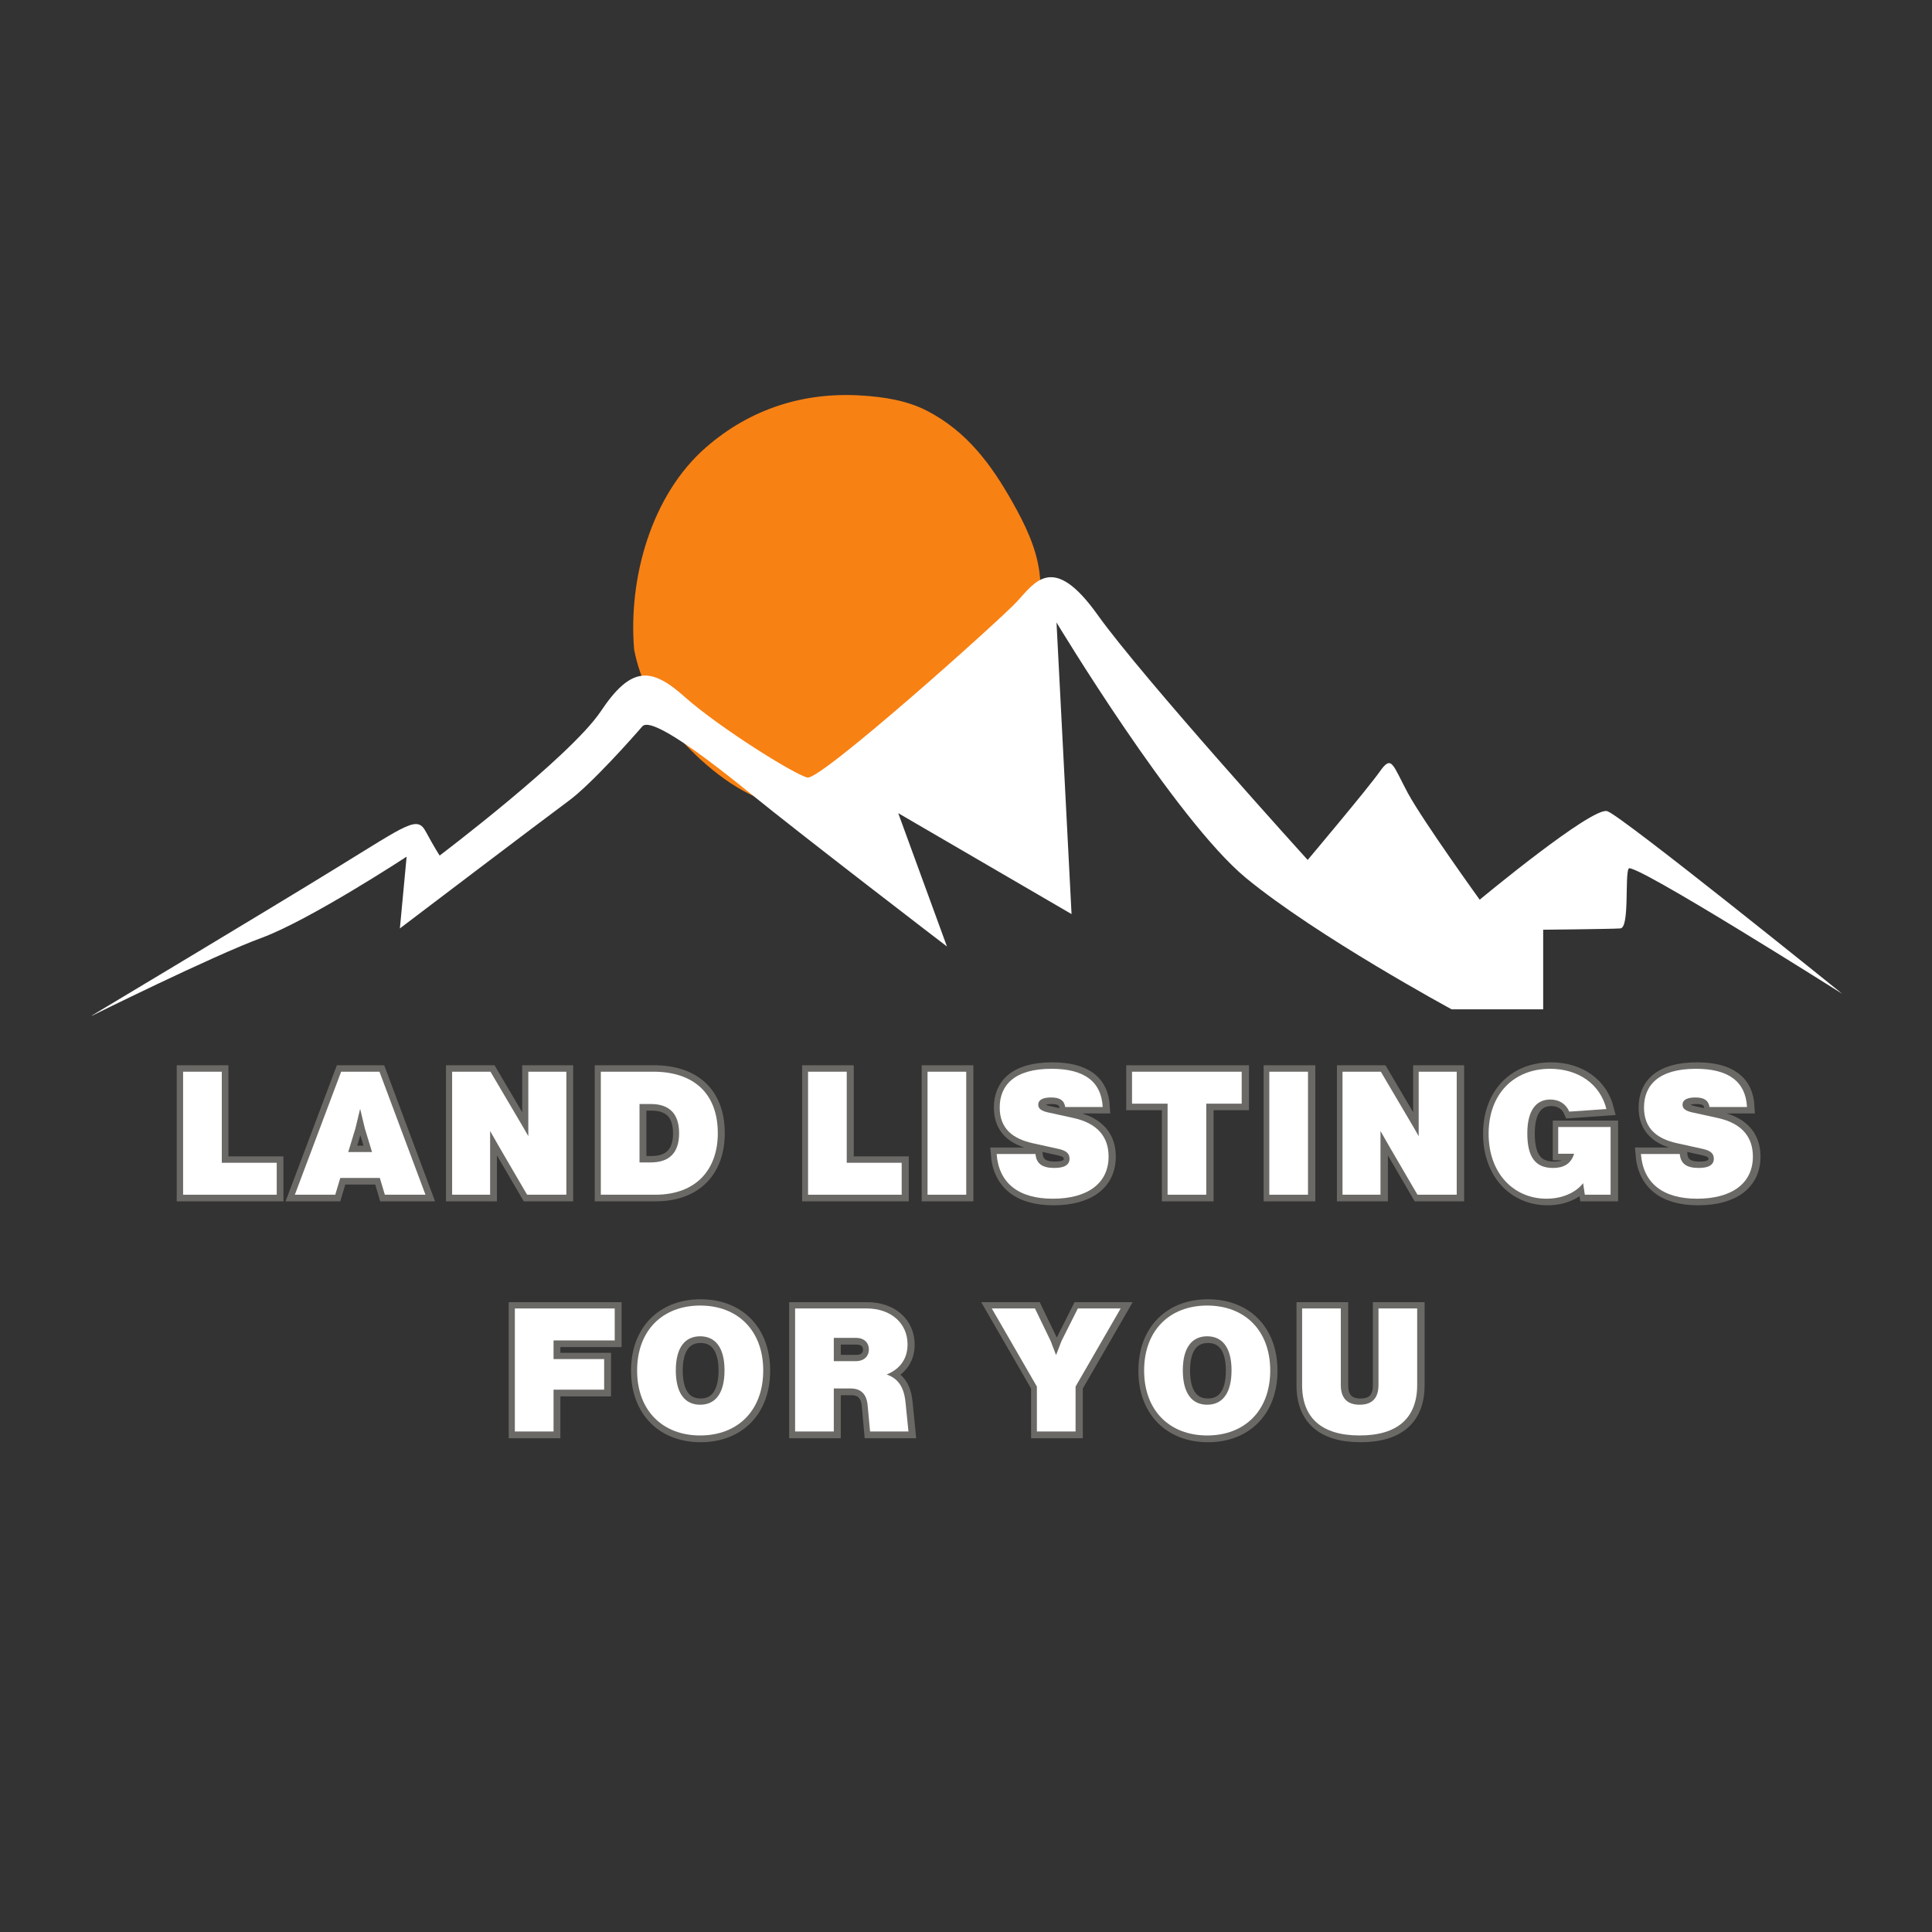 <svg xmlns="http://www.w3.org/2000/svg" xmlns:xlink="http://www.w3.org/1999/xlink" width="200" zoomAndPan="magnify" viewBox="0 0 150 150" height="200" preserveAspectRatio="xMidYMid meet" version="1.0"><rect x="0" y="0" width="150" height="150" fill="#333333" stroke="none"/><defs><g/><clipPath id="5d4c70a132"><path d="M 49 30.445 L 80.965 30.445 L 80.965 63 L 49 63 Z M 49 30.445 " clip-rule="nonzero"/></clipPath><clipPath id="33aa08cbc2"><path d="M 6.883 44 L 143.383 44 L 143.383 78.859 L 6.883 78.859 Z M 6.883 44 " clip-rule="nonzero"/></clipPath></defs><g clip-path="url(#5d4c70a132)"><path fill="#f88113" d="M 49.234 50.426 C 48.77 44.902 50.559 38.434 54.816 34.73 C 58.262 31.727 62.418 30.426 66.875 30.707 C 68.609 30.812 70.426 31.09 71.988 31.902 C 75.059 33.492 76.953 36.047 78.617 39.004 C 79.566 40.688 80.449 42.488 80.703 44.426 C 80.867 45.664 80.738 46.93 80.609 48.164 C 80.309 51.113 79.422 53.871 77.676 56.281 C 73.77 61.676 66.164 64.176 59.852 62.312 C 57.027 61.48 54.34 59.156 52.445 56.957 C 50.891 55.156 49.676 52.777 49.234 50.426 Z M 49.234 50.426 " fill-opacity="1" fill-rule="evenodd"/></g><g clip-path="url(#33aa08cbc2)"><path fill="#ffffff" d="M 6.953 78.953 C 6.953 78.953 20.695 70.73 26.199 67.336 C 31.719 63.945 32.395 63.32 33.07 64.586 C 33.746 65.836 34.133 66.426 34.133 66.426 C 34.133 66.426 44.246 58.777 46.629 55.25 C 48.992 51.703 50.543 51.754 53.195 54.137 C 55.863 56.5 61.668 60.129 62.684 60.367 C 63.695 60.617 77.539 48.227 78.938 46.727 C 80.34 45.223 81.742 42.859 85.219 47.738 C 88.715 52.633 101.527 66.766 101.527 66.766 C 101.527 66.766 106.223 61.191 107.133 59.895 C 108.062 58.574 108.113 59.352 109.309 61.582 C 110.527 63.809 114.883 69.852 114.883 69.852 C 114.883 69.852 123.625 62.594 124.789 62.98 C 125.957 63.371 143.039 77.164 143.039 77.164 C 143.039 77.164 126.73 66.848 126.445 67.438 C 126.141 68.012 126.531 72.031 125.805 72.082 C 125.078 72.133 119.812 72.184 119.812 72.184 L 119.812 78.363 L 112.703 78.363 C 112.703 78.363 102.254 72.707 96.734 68.164 C 91.23 63.605 82.027 48.328 82.027 48.328 L 83.195 70.969 L 69.738 63.133 L 73.52 73.484 C 73.52 73.484 62.445 65.008 58.039 61.43 C 53.633 57.852 50.441 55.723 49.867 56.398 C 49.277 57.09 45.902 60.906 44.113 62.207 C 42.324 63.523 31.047 72.082 31.047 72.082 L 31.57 66.512 C 31.57 66.512 24.074 71.422 20.324 72.809 C 16.578 74.176 6.953 78.953 6.953 78.953 Z M 6.953 78.953 " fill-opacity="1" fill-rule="evenodd"/></g><path stroke-linecap="butt" transform="matrix(0.541, 0, 0, 0.541, 0.537, 78.701)" fill="none" stroke-linejoin="miter" d="M 30.856 8.334 L 25.3 8.334 L 25.3 25.999 L 38.753 25.999 L 38.753 21.412 L 30.856 21.412 Z M 60.103 25.999 L 53.499 8.334 L 47.994 8.334 L 41.34 25.999 L 47.148 25.999 L 47.871 23.593 L 53.557 23.593 L 54.265 25.999 Z M 50.053 16.448 L 50.725 13.666 L 51.39 16.448 L 52.43 19.873 L 49.013 19.873 Z M 74.878 14.338 L 74.878 17.589 C 74.402 16.766 73.932 15.928 73.441 15.111 L 69.445 8.334 L 63.94 8.334 L 63.94 25.999 L 69.395 25.999 L 69.395 16.845 C 69.915 17.763 70.435 18.709 70.984 19.62 L 74.705 25.999 L 80.333 25.999 L 80.333 8.334 L 74.878 8.334 Z M 92.855 8.334 L 85.29 8.334 L 85.29 25.999 L 93.1 25.999 C 99.01 25.999 102.088 22.351 102.088 17.17 C 102.088 11.289 98.44 8.334 92.855 8.334 Z M 90.846 21.361 L 90.846 12.98 L 92.464 12.98 C 95.087 12.98 96.525 14.316 96.525 17.17 C 96.525 20.024 95.087 21.361 92.464 21.361 Z M 120.599 8.334 L 115.05 8.334 L 115.05 25.999 L 128.496 25.999 L 128.496 21.412 L 120.599 21.412 Z M 137.766 25.999 L 137.766 8.334 L 132.21 8.334 L 132.21 25.999 Z M 150.193 26.57 C 155.128 26.57 158.206 24.41 158.206 20.516 C 158.206 17.741 156.667 15.754 153.163 14.981 L 149.449 14.165 C 148.481 13.941 148.105 13.594 148.105 13.074 C 148.105 12.351 148.82 12.033 149.94 12.033 C 151.255 12.033 151.826 12.481 151.978 13.392 L 157.36 13.392 C 157.165 9.721 154.68 7.915 150.02 7.915 C 144.659 7.915 142.571 10.292 142.571 13.471 C 142.571 16.542 144.507 17.987 147.339 18.601 L 151.031 19.425 C 152.05 19.649 152.599 20.046 152.599 20.812 C 152.599 21.708 151.876 22.156 150.417 22.156 C 148.676 22.156 147.838 21.534 147.708 20.14 L 142.123 20.14 C 142.448 24.367 145.302 26.57 150.193 26.57 Z M 161.565 8.334 L 161.565 12.922 L 166.681 12.922 L 166.681 25.999 L 172.237 25.999 L 172.237 12.922 L 177.323 12.922 L 177.323 8.334 Z M 186.839 25.999 L 186.839 8.334 L 181.283 8.334 L 181.283 25.999 Z M 202.741 14.338 L 202.741 17.589 C 202.264 16.766 201.795 15.928 201.303 15.111 L 197.308 8.334 L 191.802 8.334 L 191.802 25.999 L 197.257 25.999 L 197.257 16.845 C 197.778 17.763 198.298 18.709 198.847 19.62 L 202.561 25.999 L 208.196 25.999 L 208.196 8.334 L 202.741 8.334 Z M 230.291 16.274 L 222.776 16.274 L 222.776 20.118 L 225.06 20.118 C 224.59 21.657 223.448 22.156 222.032 22.156 C 219.525 22.156 218.333 20.638 218.333 17.192 C 218.333 13.941 219.576 12.33 221.635 12.33 C 222.87 12.33 223.867 12.922 224.366 14.071 L 229.698 13.695 C 228.802 10.126 225.674 7.915 221.584 7.915 C 216.454 7.915 212.777 11.484 212.777 17.243 C 212.777 22.994 216.454 26.57 221.086 26.57 C 223.723 26.57 225.529 25.429 226.353 24.338 L 226.599 25.999 L 230.291 25.999 Z M 242.718 26.57 C 247.653 26.57 250.73 24.41 250.73 20.516 C 250.73 17.741 249.191 15.754 245.687 14.981 L 241.966 14.165 C 240.998 13.941 240.63 13.594 240.63 13.074 C 240.63 12.351 241.345 12.033 242.465 12.033 C 243.78 12.033 244.351 12.481 244.502 13.392 L 249.878 13.392 C 249.69 9.721 247.205 7.915 242.537 7.915 C 237.176 7.915 235.095 10.292 235.095 13.471 C 235.095 16.542 237.032 17.987 239.864 18.601 L 243.556 19.425 C 244.575 19.649 245.116 20.046 245.116 20.812 C 245.116 21.708 244.401 22.156 242.942 22.156 C 241.2 22.156 240.355 21.534 240.232 20.14 L 234.647 20.14 C 234.972 24.367 237.826 26.57 242.718 26.57 Z M 242.718 26.57 " stroke="#6b6966" stroke-width="1.861" stroke-opacity="1" stroke-miterlimit="4"/><path stroke-linecap="butt" transform="matrix(0.541, 0, 0, 0.541, 0.537, 78.701)" fill="none" stroke-linejoin="miter" d="M 87.284 42.335 L 72.942 42.335 L 72.942 60.001 L 78.498 60.001 L 78.498 53.997 L 85.767 53.997 L 85.767 49.604 L 78.498 49.604 L 78.498 46.923 L 87.284 46.923 Z M 99.552 60.572 C 104.935 60.572 108.605 56.995 108.605 51.244 C 108.605 45.486 104.935 41.916 99.552 41.916 C 94.177 41.916 90.499 45.486 90.499 51.244 C 90.499 56.995 94.177 60.572 99.552 60.572 Z M 99.552 56.157 C 97.349 56.157 96.055 54.495 96.055 51.215 C 96.055 47.993 97.349 46.331 99.552 46.331 C 101.763 46.331 103.056 47.993 103.056 51.215 C 103.056 54.495 101.763 56.157 99.552 56.157 Z M 129.045 55.781 C 128.821 53.643 128.026 52.407 126.343 51.808 C 128.272 51.042 129.341 49.524 129.341 47.501 C 129.341 44.423 126.914 42.335 123.489 42.335 L 113.193 42.335 L 113.193 60.001 L 118.742 60.001 L 118.742 53.823 L 121.155 53.823 C 122.665 53.823 123.46 54.64 123.612 56.28 L 123.951 60.001 L 129.464 60.001 Z M 118.742 49.9 L 118.742 46.555 L 121.892 46.555 C 123.092 46.555 123.785 47.227 123.785 48.209 C 123.785 49.207 123.092 49.9 121.892 49.9 Z M 151.436 47.025 L 150.663 49.033 L 149.897 47.025 L 147.635 42.335 L 141.436 42.335 L 147.91 53.549 L 147.91 60.001 L 153.473 60.001 L 153.473 53.549 L 159.947 42.335 L 153.791 42.335 Z M 172.36 60.572 C 177.742 60.572 181.413 56.995 181.413 51.244 C 181.413 45.486 177.742 41.916 172.36 41.916 C 166.984 41.916 163.307 45.486 163.307 51.244 C 163.307 56.995 166.984 60.572 172.36 60.572 Z M 172.36 56.157 C 170.156 56.157 168.863 54.495 168.863 51.215 C 168.863 47.993 170.156 46.331 172.36 46.331 C 174.571 46.331 175.864 47.993 175.864 51.215 C 175.864 54.495 174.571 56.157 172.36 56.157 Z M 194.259 60.572 C 199.692 60.572 202.524 58.064 202.524 53.325 L 202.524 42.335 L 196.961 42.335 L 196.961 53.325 C 196.961 55.182 196.072 56.157 194.259 56.157 C 192.453 56.157 191.557 55.182 191.557 53.325 L 191.557 42.335 L 186.001 42.335 L 186.001 53.325 C 186.001 58.064 188.826 60.572 194.259 60.572 Z M 194.259 60.572 " stroke="#6b6966" stroke-width="1.861" stroke-opacity="1" stroke-miterlimit="4"/><g fill="#ffffff" fill-opacity="1"><g transform="translate(13.411, 92.758)"><g><path d="M 3.809 -9.551 L 0.805 -9.551 L 0.805 0 L 8.074 0 L 8.074 -2.48 L 3.809 -2.48 Z M 3.809 -9.551 "/></g></g></g><g fill="#ffffff" fill-opacity="1"><g transform="translate(22.689, 92.758)"><g><path d="M 10.344 0 L 6.773 -9.551 L 3.797 -9.551 L 0.203 0 L 3.34 0 L 3.73 -1.301 L 6.801 -1.301 L 7.191 0 Z M 4.91 -5.164 L 5.273 -6.668 L 5.633 -5.164 L 6.195 -3.312 L 4.348 -3.312 Z M 4.91 -5.164 "/></g></g></g><g fill="#ffffff" fill-opacity="1"><g transform="translate(34.299, 92.758)"><g><path d="M 6.719 -6.305 L 6.719 -4.547 C 6.465 -4.988 6.211 -5.445 5.941 -5.887 L 3.781 -9.551 L 0.805 -9.551 L 0.805 0 L 3.754 0 L 3.754 -4.949 C 4.039 -4.453 4.32 -3.945 4.613 -3.449 L 6.625 0 L 9.672 0 L 9.672 -9.551 L 6.719 -9.551 Z M 6.719 -6.305 "/></g></g></g><g fill="#ffffff" fill-opacity="1"><g transform="translate(45.843, 92.758)"><g><path d="M 4.895 -9.551 L 0.805 -9.551 L 0.805 0 L 5.031 0 C 8.223 0 9.887 -1.973 9.887 -4.773 C 9.887 -7.953 7.914 -9.551 4.895 -9.551 Z M 3.809 -2.508 L 3.809 -7.043 L 4.68 -7.043 C 6.102 -7.043 6.883 -6.316 6.883 -4.773 C 6.883 -3.234 6.102 -2.508 4.68 -2.508 Z M 3.809 -2.508 "/></g></g></g><g fill="#ffffff" fill-opacity="1"><g transform="translate(57.346, 92.758)"><g/></g></g><g fill="#ffffff" fill-opacity="1"><g transform="translate(61.932, 92.758)"><g><path d="M 3.809 -9.551 L 0.805 -9.551 L 0.805 0 L 8.074 0 L 8.074 -2.48 L 3.809 -2.48 Z M 3.809 -9.551 "/></g></g></g><g fill="#ffffff" fill-opacity="1"><g transform="translate(71.209, 92.758)"><g><path d="M 3.809 0 L 3.809 -9.551 L 0.805 -9.551 L 0.805 0 Z M 3.809 0 "/></g></g></g><g fill="#ffffff" fill-opacity="1"><g transform="translate(76.894, 92.758)"><g><path d="M 4.844 0.309 C 7.512 0.309 9.176 -0.859 9.176 -2.965 C 9.176 -4.465 8.344 -5.539 6.453 -5.957 L 4.441 -6.398 C 3.918 -6.52 3.715 -6.707 3.715 -6.988 C 3.715 -7.379 4.105 -7.551 4.707 -7.551 C 5.418 -7.551 5.727 -7.309 5.809 -6.812 L 8.719 -6.812 C 8.613 -8.801 7.27 -9.777 4.75 -9.777 C 1.852 -9.777 0.723 -8.492 0.723 -6.773 C 0.723 -5.109 1.77 -4.332 3.301 -3.996 L 5.297 -3.555 C 5.848 -3.434 6.145 -3.219 6.145 -2.805 C 6.145 -2.32 5.754 -2.078 4.965 -2.078 C 4.023 -2.078 3.566 -2.414 3.5 -3.164 L 0.484 -3.164 C 0.656 -0.887 2.199 0.309 4.844 0.309 Z M 4.844 0.309 "/></g></g></g><g fill="#ffffff" fill-opacity="1"><g transform="translate(87.62, 92.758)"><g><path d="M 0.27 -9.551 L 0.27 -7.07 L 3.031 -7.07 L 3.031 0 L 6.035 0 L 6.035 -7.07 L 8.785 -7.07 L 8.785 -9.551 Z M 0.27 -9.551 "/></g></g></g><g fill="#ffffff" fill-opacity="1"><g transform="translate(97.743, 92.758)"><g><path d="M 3.809 0 L 3.809 -9.551 L 0.805 -9.551 L 0.805 0 Z M 3.809 0 "/></g></g></g><g fill="#ffffff" fill-opacity="1"><g transform="translate(103.427, 92.758)"><g><path d="M 6.719 -6.305 L 6.719 -4.547 C 6.465 -4.988 6.211 -5.445 5.941 -5.887 L 3.781 -9.551 L 0.805 -9.551 L 0.805 0 L 3.754 0 L 3.754 -4.949 C 4.039 -4.453 4.32 -3.945 4.613 -3.449 L 6.625 0 L 9.672 0 L 9.672 -9.551 L 6.719 -9.551 Z M 6.719 -6.305 "/></g></g></g><g fill="#ffffff" fill-opacity="1"><g transform="translate(114.971, 92.758)"><g><path d="M 10.074 -5.258 L 6.008 -5.258 L 6.008 -3.18 L 7.242 -3.18 C 6.988 -2.348 6.371 -2.078 5.605 -2.078 C 4.254 -2.078 3.609 -2.898 3.609 -4.762 C 3.609 -6.52 4.277 -7.391 5.391 -7.391 C 6.062 -7.391 6.598 -7.07 6.867 -6.453 L 9.75 -6.652 C 9.27 -8.586 7.578 -9.777 5.367 -9.777 C 2.59 -9.777 0.605 -7.848 0.605 -4.734 C 0.605 -1.621 2.59 0.309 5.098 0.309 C 6.52 0.309 7.5 -0.309 7.941 -0.898 L 8.074 0 L 10.074 0 Z M 10.074 -5.258 "/></g></g></g><g fill="#ffffff" fill-opacity="1"><g transform="translate(126.917, 92.758)"><g><path d="M 4.844 0.309 C 7.512 0.309 9.176 -0.859 9.176 -2.965 C 9.176 -4.465 8.344 -5.539 6.453 -5.957 L 4.441 -6.398 C 3.918 -6.52 3.715 -6.707 3.715 -6.988 C 3.715 -7.379 4.105 -7.551 4.707 -7.551 C 5.418 -7.551 5.727 -7.309 5.809 -6.812 L 8.719 -6.812 C 8.613 -8.801 7.27 -9.777 4.75 -9.777 C 1.852 -9.777 0.723 -8.492 0.723 -6.773 C 0.723 -5.109 1.77 -4.332 3.301 -3.996 L 5.297 -3.555 C 5.848 -3.434 6.145 -3.219 6.145 -2.805 C 6.145 -2.32 5.754 -2.078 4.965 -2.078 C 4.023 -2.078 3.566 -2.414 3.5 -3.164 L 0.484 -3.164 C 0.656 -0.887 2.199 0.309 4.844 0.309 Z M 4.844 0.309 "/></g></g></g><g fill="#ffffff" fill-opacity="1"><g transform="translate(39.168, 111.14)"><g><path d="M 8.559 -9.551 L 0.805 -9.551 L 0.805 0 L 3.809 0 L 3.809 -3.246 L 7.738 -3.246 L 7.738 -5.621 L 3.809 -5.621 L 3.809 -7.07 L 8.559 -7.07 Z M 8.559 -9.551 "/></g></g></g><g fill="#ffffff" fill-opacity="1"><g transform="translate(48.861, 111.14)"><g><path d="M 5.5 0.309 C 8.41 0.309 10.395 -1.621 10.395 -4.734 C 10.395 -7.848 8.41 -9.777 5.5 -9.777 C 2.59 -9.777 0.605 -7.848 0.605 -4.734 C 0.605 -1.621 2.59 0.309 5.5 0.309 Z M 5.5 -2.078 C 4.305 -2.078 3.609 -2.977 3.609 -4.75 C 3.609 -6.492 4.305 -7.391 5.5 -7.391 C 6.691 -7.391 7.391 -6.492 7.391 -4.75 C 7.391 -2.977 6.691 -2.078 5.5 -2.078 Z M 5.5 -2.078 "/></g></g></g><g fill="#ffffff" fill-opacity="1"><g transform="translate(60.927, 111.14)"><g><path d="M 9.375 -2.281 C 9.254 -3.434 8.824 -4.105 7.914 -4.426 C 8.961 -4.844 9.535 -5.66 9.535 -6.762 C 9.535 -8.422 8.223 -9.551 6.371 -9.551 L 0.805 -9.551 L 0.805 0 L 3.809 0 L 3.809 -3.34 L 5.109 -3.34 C 5.93 -3.34 6.359 -2.898 6.438 -2.012 L 6.625 0 L 9.605 0 Z M 3.809 -5.461 L 3.809 -7.27 L 5.512 -7.27 C 6.156 -7.27 6.531 -6.906 6.531 -6.371 C 6.531 -5.836 6.156 -5.461 5.512 -5.461 Z M 3.809 -5.461 "/></g></g></g><g fill="#ffffff" fill-opacity="1"><g transform="translate(72.27, 111.14)"><g/></g></g><g fill="#ffffff" fill-opacity="1"><g transform="translate(76.855, 111.14)"><g><path d="M 5.555 -7.016 L 5.137 -5.93 L 4.723 -7.016 L 3.5 -9.551 L 0.148 -9.551 L 3.648 -3.488 L 3.648 0 L 6.652 0 L 6.652 -3.488 L 10.152 -9.551 L 6.828 -9.551 Z M 5.555 -7.016 "/></g></g></g><g fill="#ffffff" fill-opacity="1"><g transform="translate(88.225, 111.14)"><g><path d="M 5.5 0.309 C 8.41 0.309 10.395 -1.621 10.395 -4.734 C 10.395 -7.848 8.41 -9.777 5.5 -9.777 C 2.59 -9.777 0.605 -7.848 0.605 -4.734 C 0.605 -1.621 2.59 0.309 5.5 0.309 Z M 5.5 -2.078 C 4.305 -2.078 3.609 -2.977 3.609 -4.75 C 3.609 -6.492 4.305 -7.391 5.5 -7.391 C 6.691 -7.391 7.391 -6.492 7.391 -4.75 C 7.391 -2.977 6.691 -2.078 5.5 -2.078 Z M 5.5 -2.078 "/></g></g></g><g fill="#ffffff" fill-opacity="1"><g transform="translate(100.291, 111.14)"><g><path d="M 5.273 0.309 C 8.211 0.309 9.738 -1.047 9.738 -3.609 L 9.738 -9.551 L 6.734 -9.551 L 6.734 -3.609 C 6.734 -2.602 6.25 -2.078 5.273 -2.078 C 4.293 -2.078 3.809 -2.602 3.809 -3.609 L 3.809 -9.551 L 0.805 -9.551 L 0.805 -3.609 C 0.805 -1.047 2.332 0.309 5.273 0.309 Z M 5.273 0.309 "/></g></g></g></svg>